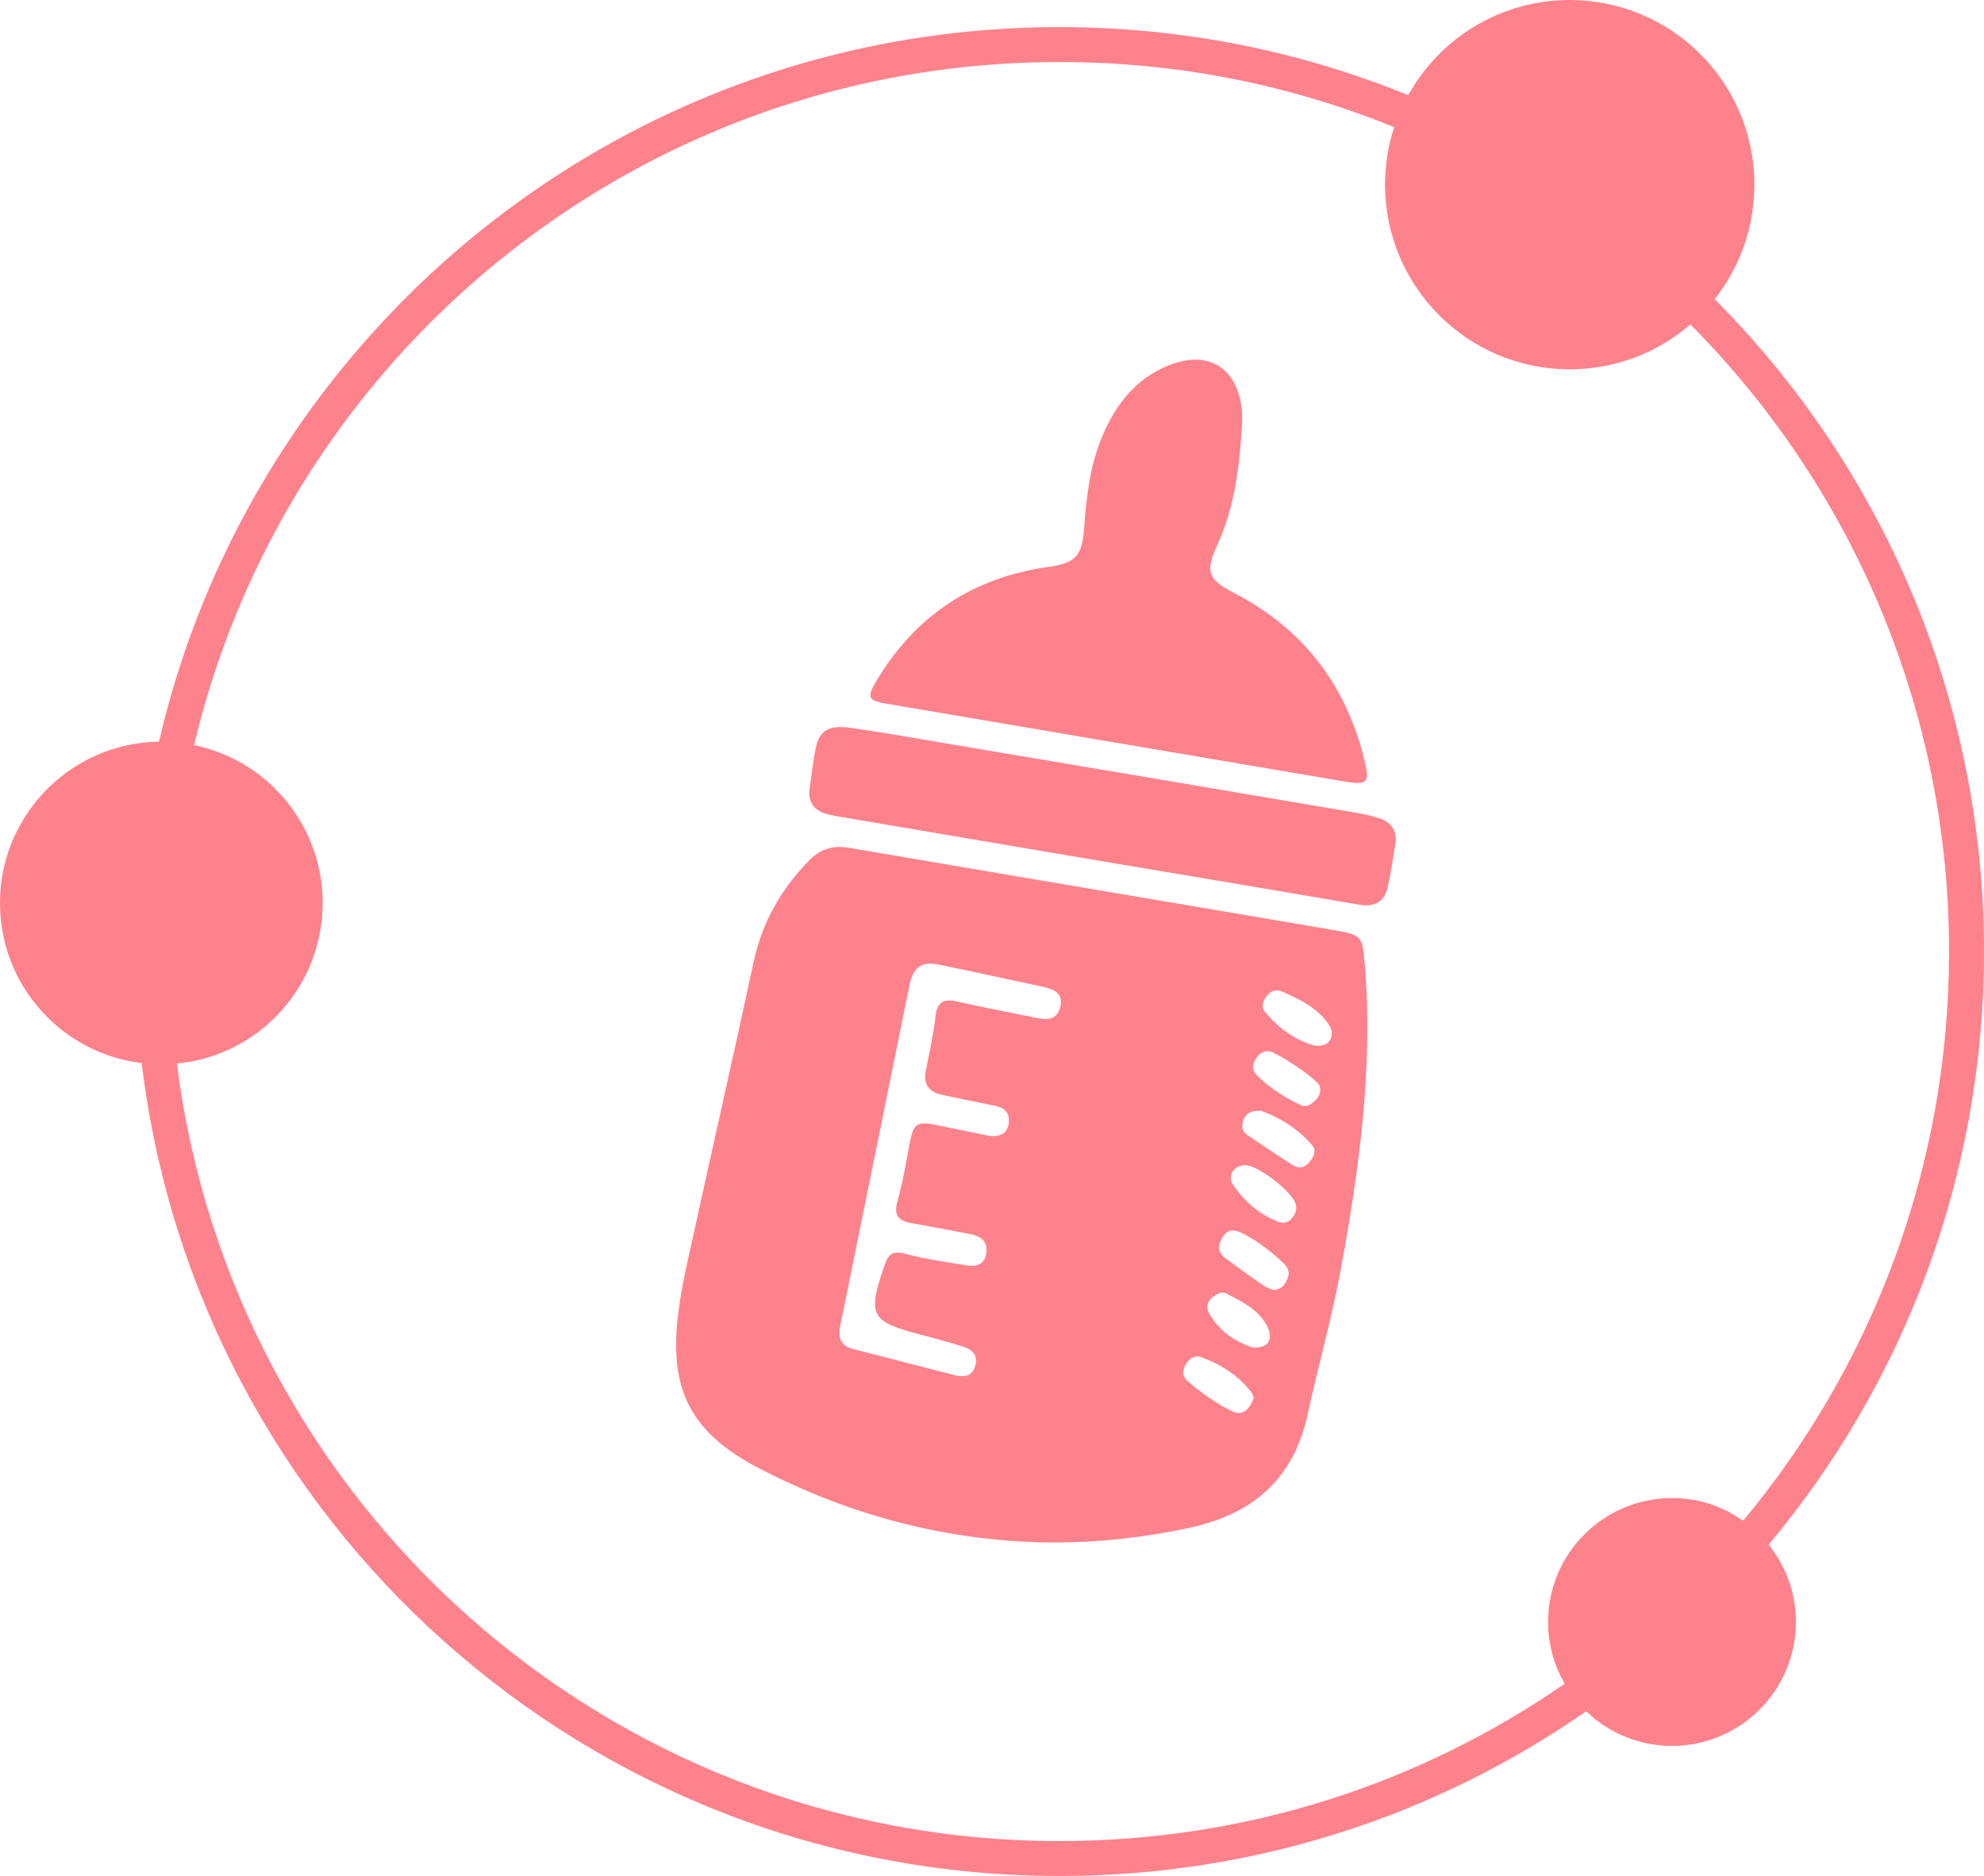 <?xml version="1.0" encoding="UTF-8"?>
<svg id="Layer_2" data-name="Layer 2" xmlns="http://www.w3.org/2000/svg" viewBox="0 0 131.77 124.6">
  <defs>
    <style>
      .cls-1 {
        fill: #fe828c;
        stroke-width: 0px;
      }
    </style>
  </defs>
  <g id="Layer_8" data-name="Layer 8">
    <g id="logo-icon-ring">
      <g id="bottle">
        <path class="cls-1" d="M58.19,45.25c2.59-4.34,6.39-6.88,11.4-7.59,1.86-.27,2.28-.71,2.42-2.64.15-2.06.38-4.1,1.19-6.02.87-2.07,2.15-3.77,4.29-4.68,2.71-1.15,4.72.06,5,2.98.02.27,0,.55,0,.82-.15,2.79-.47,5.56-1.67,8.15-.77,1.66-.58,2.22,1.06,3.07,4.61,2.36,7.48,6.07,8.72,11.06.4,1.61.25,1.77-1.39,1.49-10.11-1.71-20.22-3.43-30.32-5.15-1.22-.2-1.35-.41-.7-1.49Z"/>
        <path class="cls-1" d="M90.63,63.91c-.14-1.66-.2-1.81-1.85-2.1-3.87-.66-7.74-1.32-11.6-1.97-6.94-1.17-13.87-2.35-20.79-3.53-1.04-.17-1.86.04-2.63.82-1.88,1.91-3.13,4.11-3.7,6.74-1.4,6.49-2.87,12.95-4.29,19.43-.31,1.4-.61,2.82-.76,4.24-.54,4.91.97,7.69,5.47,10.02,6.14,3.17,12.66,4.85,19.42,4.89,3.19,0,6.16-.34,9.08-.97,4.16-.89,6.93-3.19,7.87-7.54.68-3.14,1.57-6.25,2.16-9.41,1.26-6.8,2.21-13.64,1.63-20.6ZM70.41,66.91c-.24.94-.99.82-1.7.67-1.71-.35-3.43-.67-5.13-1.06-.86-.19-1.32-.03-1.44.93-.14,1.23-.41,2.45-.65,3.67-.18.91.2,1.41,1.08,1.6,1.17.25,2.36.49,3.53.73.63.13.97.47.9,1.13-.08.7-.54.89-1.18.89-1.21-.25-2.42-.51-3.64-.75-1.27-.26-1.51-.09-1.75,1.15-.25,1.34-.47,2.68-.84,3.98-.24.9.12,1.23.89,1.38,1.3.24,2.6.47,3.89.72.72.13,1.28.46,1.13,1.32-.15.86-.83.86-1.45.75-1.35-.21-2.69-.42-4-.76-.78-.2-1.06.08-1.28.72-1.19,3.44-.99,3.8,2.54,4.71.9.23,1.8.48,2.68.76.64.2,1,.64.76,1.34-.23.64-.73.7-1.33.55-2.26-.59-4.51-1.15-6.76-1.74-.8-.2-1.02-.72-.86-1.51,1.54-7.55,3.07-15.12,4.61-22.68.23-1.15.79-1.57,1.89-1.35,2.32.47,4.63.99,6.95,1.48.75.16,1.4.44,1.17,1.38ZM81.87,93.75c-1.08-.51-2.06-1.22-2.97-2-.33-.27-.4-.64-.19-1.04.21-.42.6-.73,1.03-.58,1.32.47,2.49,1.21,3.37,2.34.1.12.12.28.16.39-.26.68-.68,1.22-1.4.89ZM83.21,89.5c-1.18-.38-2.25-1.09-2.92-2.3-.16-.31-.14-.68.16-.96.29-.27.66-.51,1.04-.31,1.05.56,2.17,1.08,2.71,2.24.38.83,0,1.4-1,1.33ZM85.44,85.08c-.17.32-.38.58-.89.6-.16-.08-.43-.14-.64-.3-.86-.6-1.71-1.2-2.55-1.83-.48-.37-.48-.85-.18-1.34.32-.55.73-.59,1.28-.32,1.06.51,1.95,1.23,2.81,2.03.35.32.42.71.17,1.15ZM85.79,80.93c-.26.29-.56.36-.94.2-1.24-.49-2.19-1.34-2.93-2.4-.45-.64.03-1.35.81-1.34.85.02,3.09,1.77,3.32,2.57.11.38-.02.69-.26.96ZM86.92,77.24c-.31.34-.69.38-1.05.15-1.02-.64-2.01-1.32-3.01-1.99-.38-.25-.43-.64-.27-1.03.15-.38.45-.63,1.17-.59,1.16.41,2.42,1.15,3.4,2.3.3.34.09.81-.24,1.15ZM87.37,73.06c-.27.29-.6.53-1.02.32-1.05-.51-2.04-1.12-2.87-1.96-.28-.3-.34-.62-.15-.95.18-.36.43-.65.89-.65.49-.02,3.25,1.84,3.42,2.3.13.38-.02.69-.26.95ZM88.32,69.09c-.19.34-.56.38-1,.36-1.32-.36-2.43-1.18-3.33-2.28-.23-.28-.11-.67.11-.98.25-.37.66-.5,1.03-.34,1.16.51,2.33,1.06,3.1,2.16.24.35.31.72.1,1.09Z"/>
        <path class="cls-1" d="M92.66,56.14c-.14.88-.28,1.76-.46,2.64-.2,1.05-.81,1.5-1.92,1.31-6.35-1.09-12.7-2.15-19.05-3.22-5.24-.89-10.49-1.78-15.73-2.67-1.05-.18-1.91-.55-1.72-1.88.13-.89.22-1.77.4-2.64.23-1.12.83-1.53,2.19-1.35,2.15.29,4.29.68,6.43,1.04,9.07,1.53,18.15,3.06,27.21,4.6.54.09,1.07.21,1.58.37.89.28,1.22.9,1.08,1.8Z"/>
      </g>
      <path id="ring" class="cls-1" d="M117.47,102.59c8.92-10.65,14.3-24.4,14.3-39.39,0-16.9-6.83-32.23-17.89-43.33,1.66-2.09,2.64-4.74,2.64-7.61,0-6.77-5.49-12.26-12.27-12.26-4.61,0-8.63,2.55-10.72,6.32-7.14-2.91-14.96-4.52-23.16-4.52-16.96,0-32.3,6.87-43.42,17.98-7.97,7.97-13.76,18.12-16.39,29.48h0c-3.97.06-7.41,2.27-9.21,5.52-.34.59-.61,1.21-.82,1.86-.35,1.05-.53,2.17-.53,3.33,0,5.49,4.11,10,9.41,10.64,3.66,30.42,29.56,53.99,60.96,53.99,13.01,0,25.06-4.04,34.98-10.94h.01c.46.46.98.85,1.54,1.18,1.22.71,2.64,1.12,4.15,1.12,4.54,0,8.23-3.69,8.23-8.24,0-1.37-.34-2.66-.94-3.79-.25-.48-.54-.93-.87-1.34ZM115.81,100.96s-.03.03-.04.05c-1.33-.96-2.96-1.51-4.72-1.51-4.55,0-8.23,3.69-8.23,8.22,0,1.5.4,2.9,1.1,4.11-9.53,6.6-21.08,10.45-33.55,10.45-30.11,0-54.96-22.52-58.62-51.64h0c2.27-.22,4.34-1.14,5.97-2.55.51-.45.98-.94,1.4-1.47,1.45-1.82,2.31-4.14,2.31-6.65,0-5.16-3.66-9.48-8.54-10.48h0c2.57-10.82,8.1-20.47,15.7-28.07,10.7-10.69,25.45-17.3,41.78-17.3,7.86,0,15.37,1.53,22.23,4.33-.4,1.2-.61,2.48-.61,3.81,0,6.78,5.49,12.27,12.26,12.27,3.07,0,5.87-1.12,8.02-2.98,10.61,10.68,17.18,25.42,17.18,41.65,0,14.34-5.13,27.52-13.64,37.76Z"/>
    </g>
  </g>
</svg>
